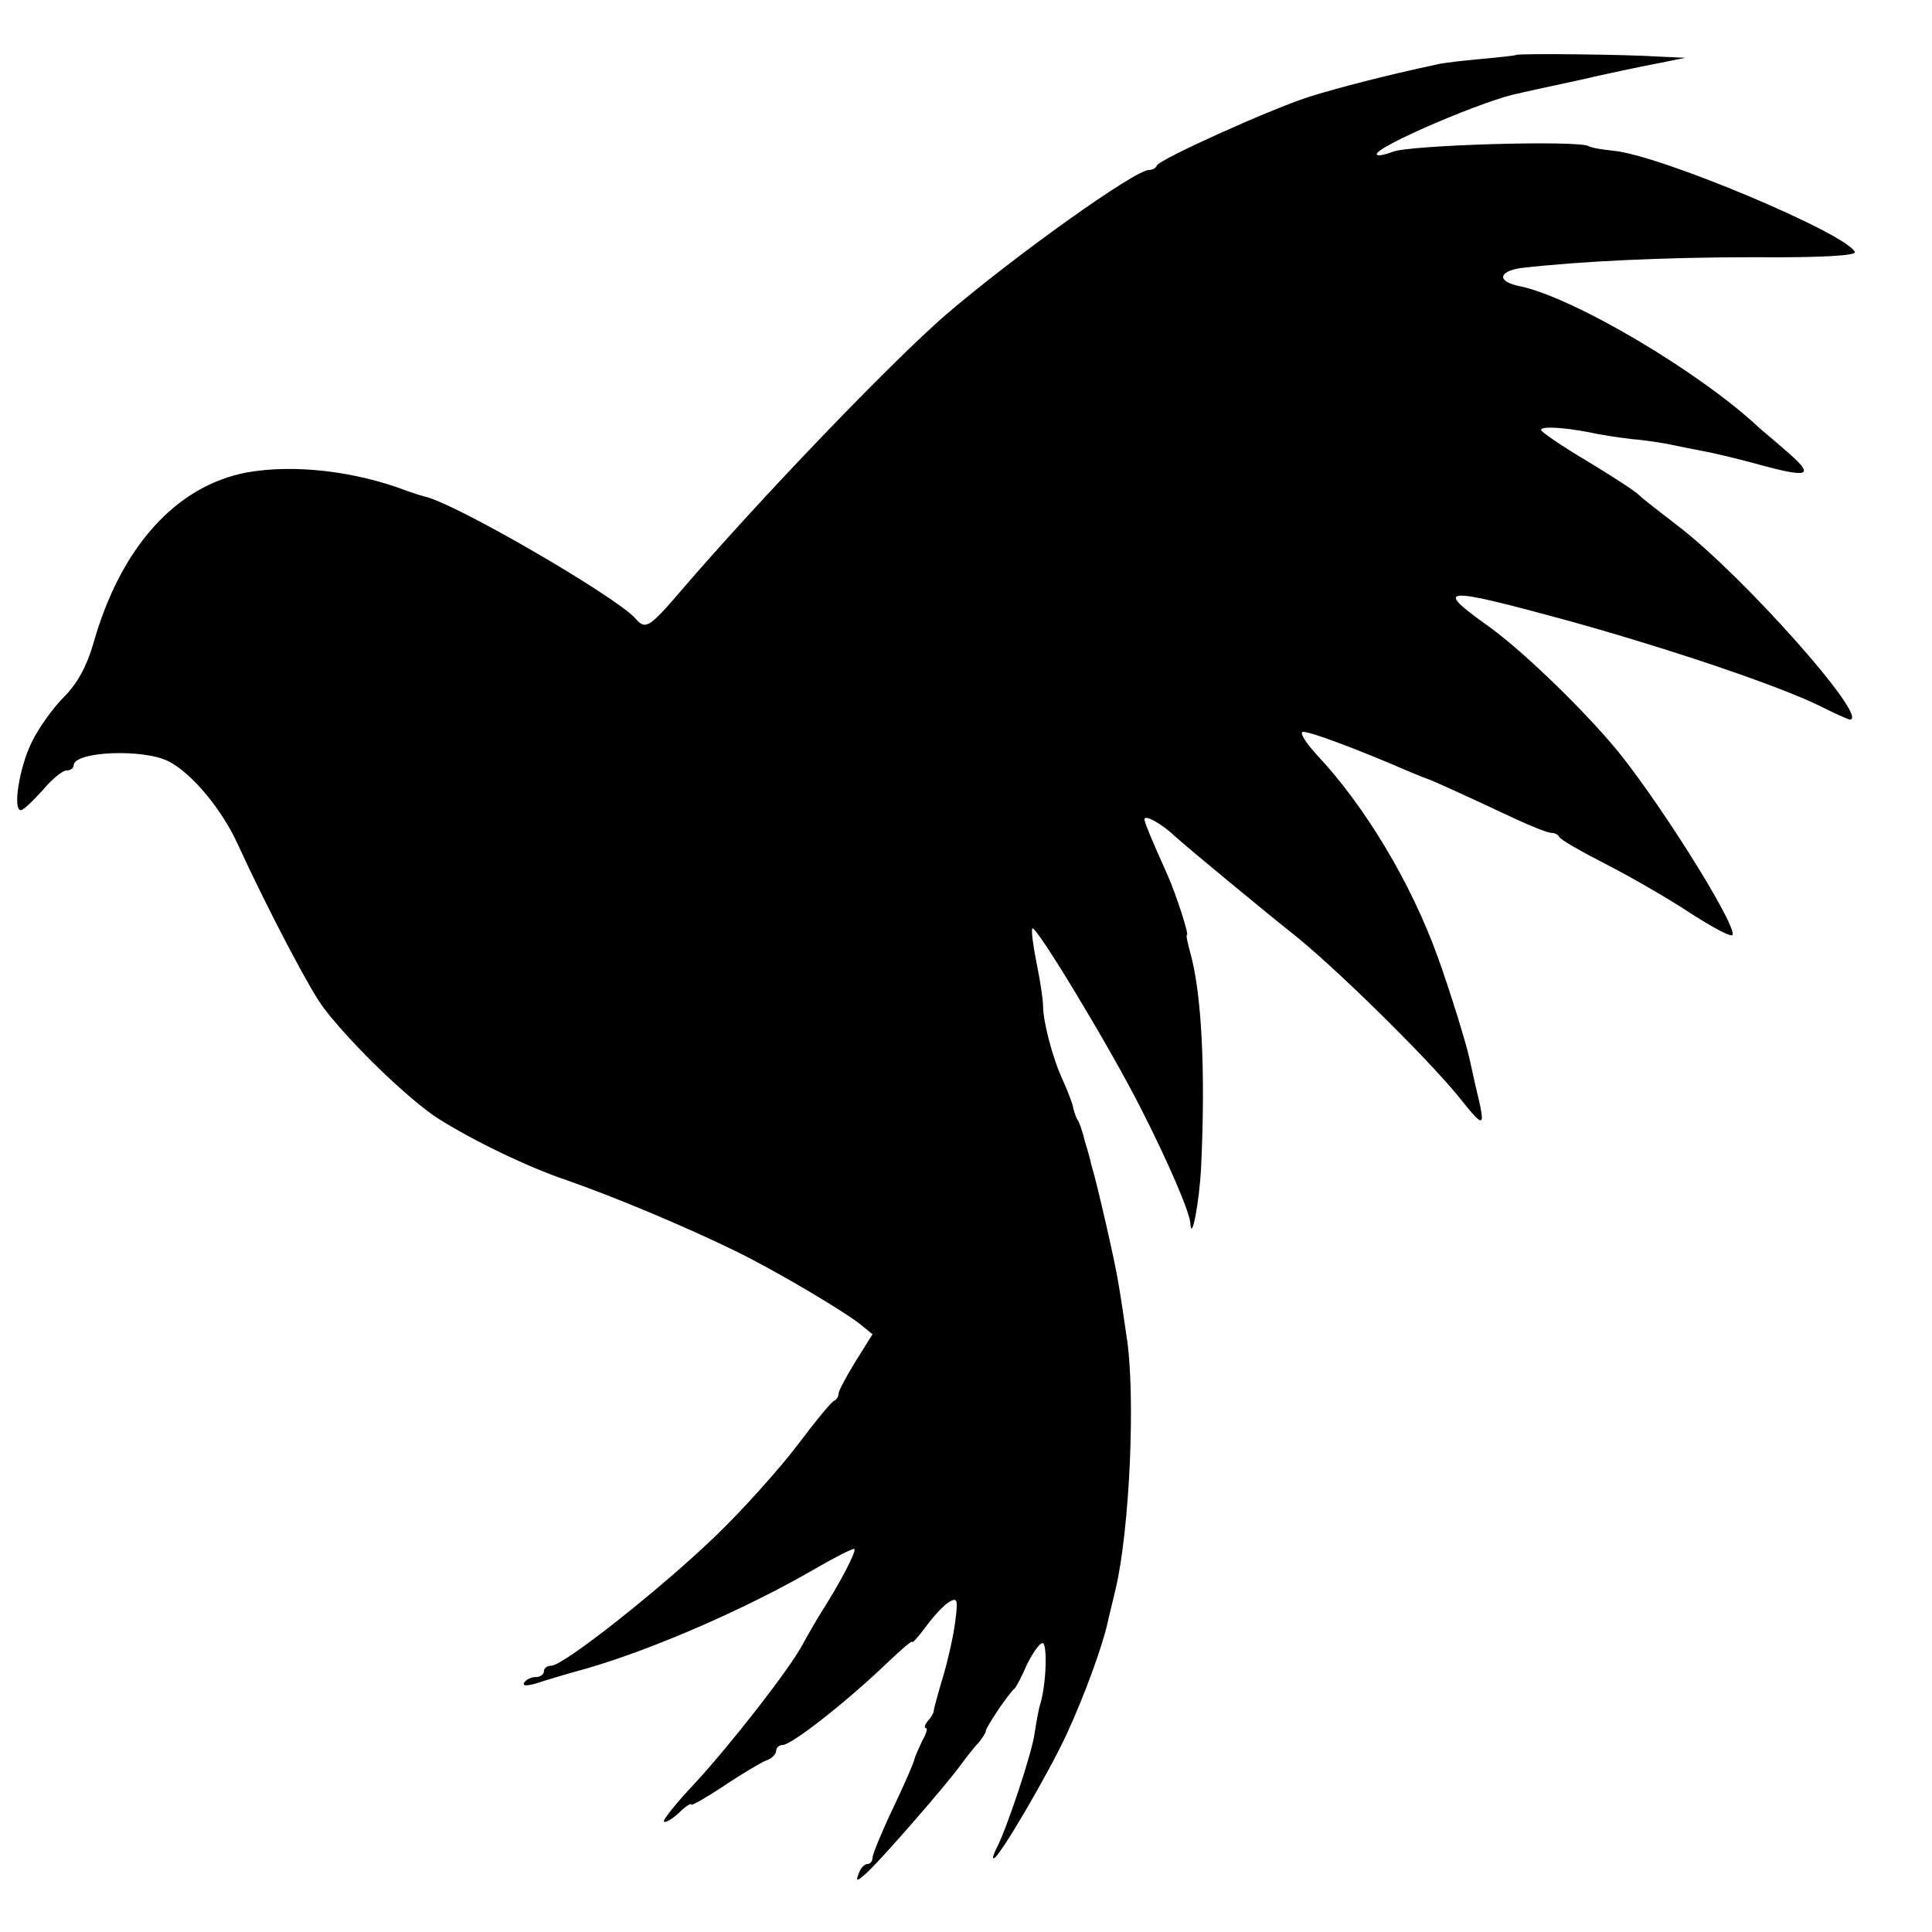 <?xml version="1.0" standalone="no"?>
<!DOCTYPE svg PUBLIC "-//W3C//DTD SVG 20010904//EN"
 "http://www.w3.org/TR/2001/REC-SVG-20010904/DTD/svg10.dtd">
<svg version="1.0" xmlns="http://www.w3.org/2000/svg"
 width="341pt" height="341pt" viewBox="0 0 341 341"
 preserveAspectRatio="xMidYMid meet">
<g transform="translate(0,341) scale(0.1,-0.1)"
fill="#000000" stroke="none">
<path d="M2676 3313 c-1 -1 -28 -4 -61 -7 -33 -3 -69 -7 -80 -10 -89 -19 -170
-40 -225 -57 -73 -24 -263 -110 -268 -121 -2 -5 -8 -8 -14 -8 -25 0 -235 -150
-358 -255 -99 -86 -332 -329 -470 -490 -55 -64 -61 -67 -79 -46 -37 40 -321
205 -373 215 -7 2 -20 6 -28 9 -94 36 -202 48 -285 33 -125 -24 -222 -132
-270 -301 -12 -41 -28 -71 -52 -95 -19 -19 -45 -55 -57 -80 -22 -45 -34 -120
-19 -120 4 0 21 16 38 35 16 19 35 35 42 35 7 0 13 4 13 9 0 25 124 30 168 7
41 -21 95 -86 123 -149 51 -111 128 -258 151 -287 50 -65 150 -161 201 -194
60 -38 156 -85 227 -109 83 -29 206 -80 302 -127 67 -33 184 -102 216 -127
l22 -18 -30 -48 c-16 -26 -30 -52 -30 -57 0 -4 -3 -10 -7 -12 -5 -1 -34 -37
-65 -78 -31 -41 -96 -114 -145 -161 -93 -90 -268 -229 -290 -229 -7 0 -13 -4
-13 -10 0 -5 -6 -10 -14 -10 -8 0 -17 -4 -21 -10 -3 -6 5 -6 22 -1 15 5 55 17
88 26 121 35 284 107 400 174 38 22 71 39 73 37 4 -4 -26 -61 -58 -111 -10
-16 -25 -42 -33 -57 -24 -45 -129 -179 -191 -246 -32 -34 -57 -65 -54 -67 2
-3 14 4 26 15 12 12 22 18 22 15 0 -3 26 12 58 33 31 21 65 41 75 45 9 3 17
11 17 17 0 5 5 10 11 10 16 0 112 75 186 146 24 23 43 39 43 36 0 -3 11 9 25
28 14 19 32 38 41 43 14 8 15 3 10 -35 -3 -25 -13 -69 -22 -99 -9 -30 -16 -56
-16 -59 0 -3 -4 -11 -10 -17 -6 -7 -7 -13 -4 -13 4 0 1 -10 -6 -22 -6 -13 -13
-28 -14 -33 -1 -6 -18 -45 -38 -87 -20 -42 -36 -81 -36 -87 0 -6 -4 -11 -9
-11 -5 0 -12 -7 -15 -16 -6 -15 -4 -15 10 -3 22 18 143 157 169 193 11 15 26
34 33 41 6 8 12 16 12 20 0 6 40 66 51 75 3 3 13 22 22 43 10 20 22 37 27 37
9 0 7 -72 -4 -108 -3 -9 -7 -33 -10 -52 -5 -36 -50 -170 -67 -202 -5 -10 -8
-18 -5 -18 9 0 98 152 130 222 31 68 61 150 71 194 2 10 9 37 14 59 25 105 36
346 19 449 -4 28 -10 69 -14 91 -5 34 -38 178 -48 210 -1 6 -6 24 -11 40 -4
17 -10 35 -14 40 -3 6 -6 15 -7 21 -1 6 -9 27 -17 45 -19 40 -36 106 -36 134
0 11 -5 44 -11 73 -6 30 -10 58 -8 63 4 11 139 -213 191 -316 50 -98 87 -185
88 -204 2 -36 16 38 19 99 8 170 1 306 -19 378 -5 18 -8 32 -6 32 4 0 -19 71
-34 105 -31 69 -41 94 -41 99 0 9 31 -8 55 -31 17 -16 165 -138 203 -168 72
-56 238 -219 296 -290 48 -60 49 -59 30 20 -4 17 -8 37 -10 45 -5 25 -35 122
-56 180 -47 131 -129 268 -215 359 -18 20 -29 37 -24 39 8 3 94 -29 191 -71
14 -6 27 -11 30 -12 5 -1 60 -26 156 -71 28 -13 56 -24 62 -24 6 0 12 -3 14
-7 2 -5 39 -26 82 -48 43 -22 111 -61 150 -87 39 -25 72 -43 74 -38 7 19 -141
254 -215 339 -62 72 -161 167 -219 208 -94 67 -78 68 142 8 184 -51 375 -116
446 -151 26 -13 50 -24 53 -24 37 0 -189 255 -305 343 -30 23 -61 47 -68 54
-7 7 -49 34 -92 60 -44 26 -80 51 -80 54 0 7 38 5 85 -4 17 -4 50 -9 75 -12
25 -2 56 -7 70 -10 14 -3 39 -8 55 -11 17 -3 55 -12 85 -20 108 -30 117 -26
57 25 -16 14 -34 29 -41 35 -105 99 -328 231 -424 251 -40 8 -38 26 3 32 104
12 254 19 411 19 119 -1 180 3 178 9 -13 32 -345 172 -427 179 -19 2 -38 5
-43 8 -17 11 -319 2 -346 -10 -16 -6 -28 -8 -28 -4 0 14 194 97 250 107 3 1
48 11 100 22 52 12 118 26 145 31 l50 10 -45 2 c-56 4 -251 6 -254 3z"/>
</g>
</svg>
